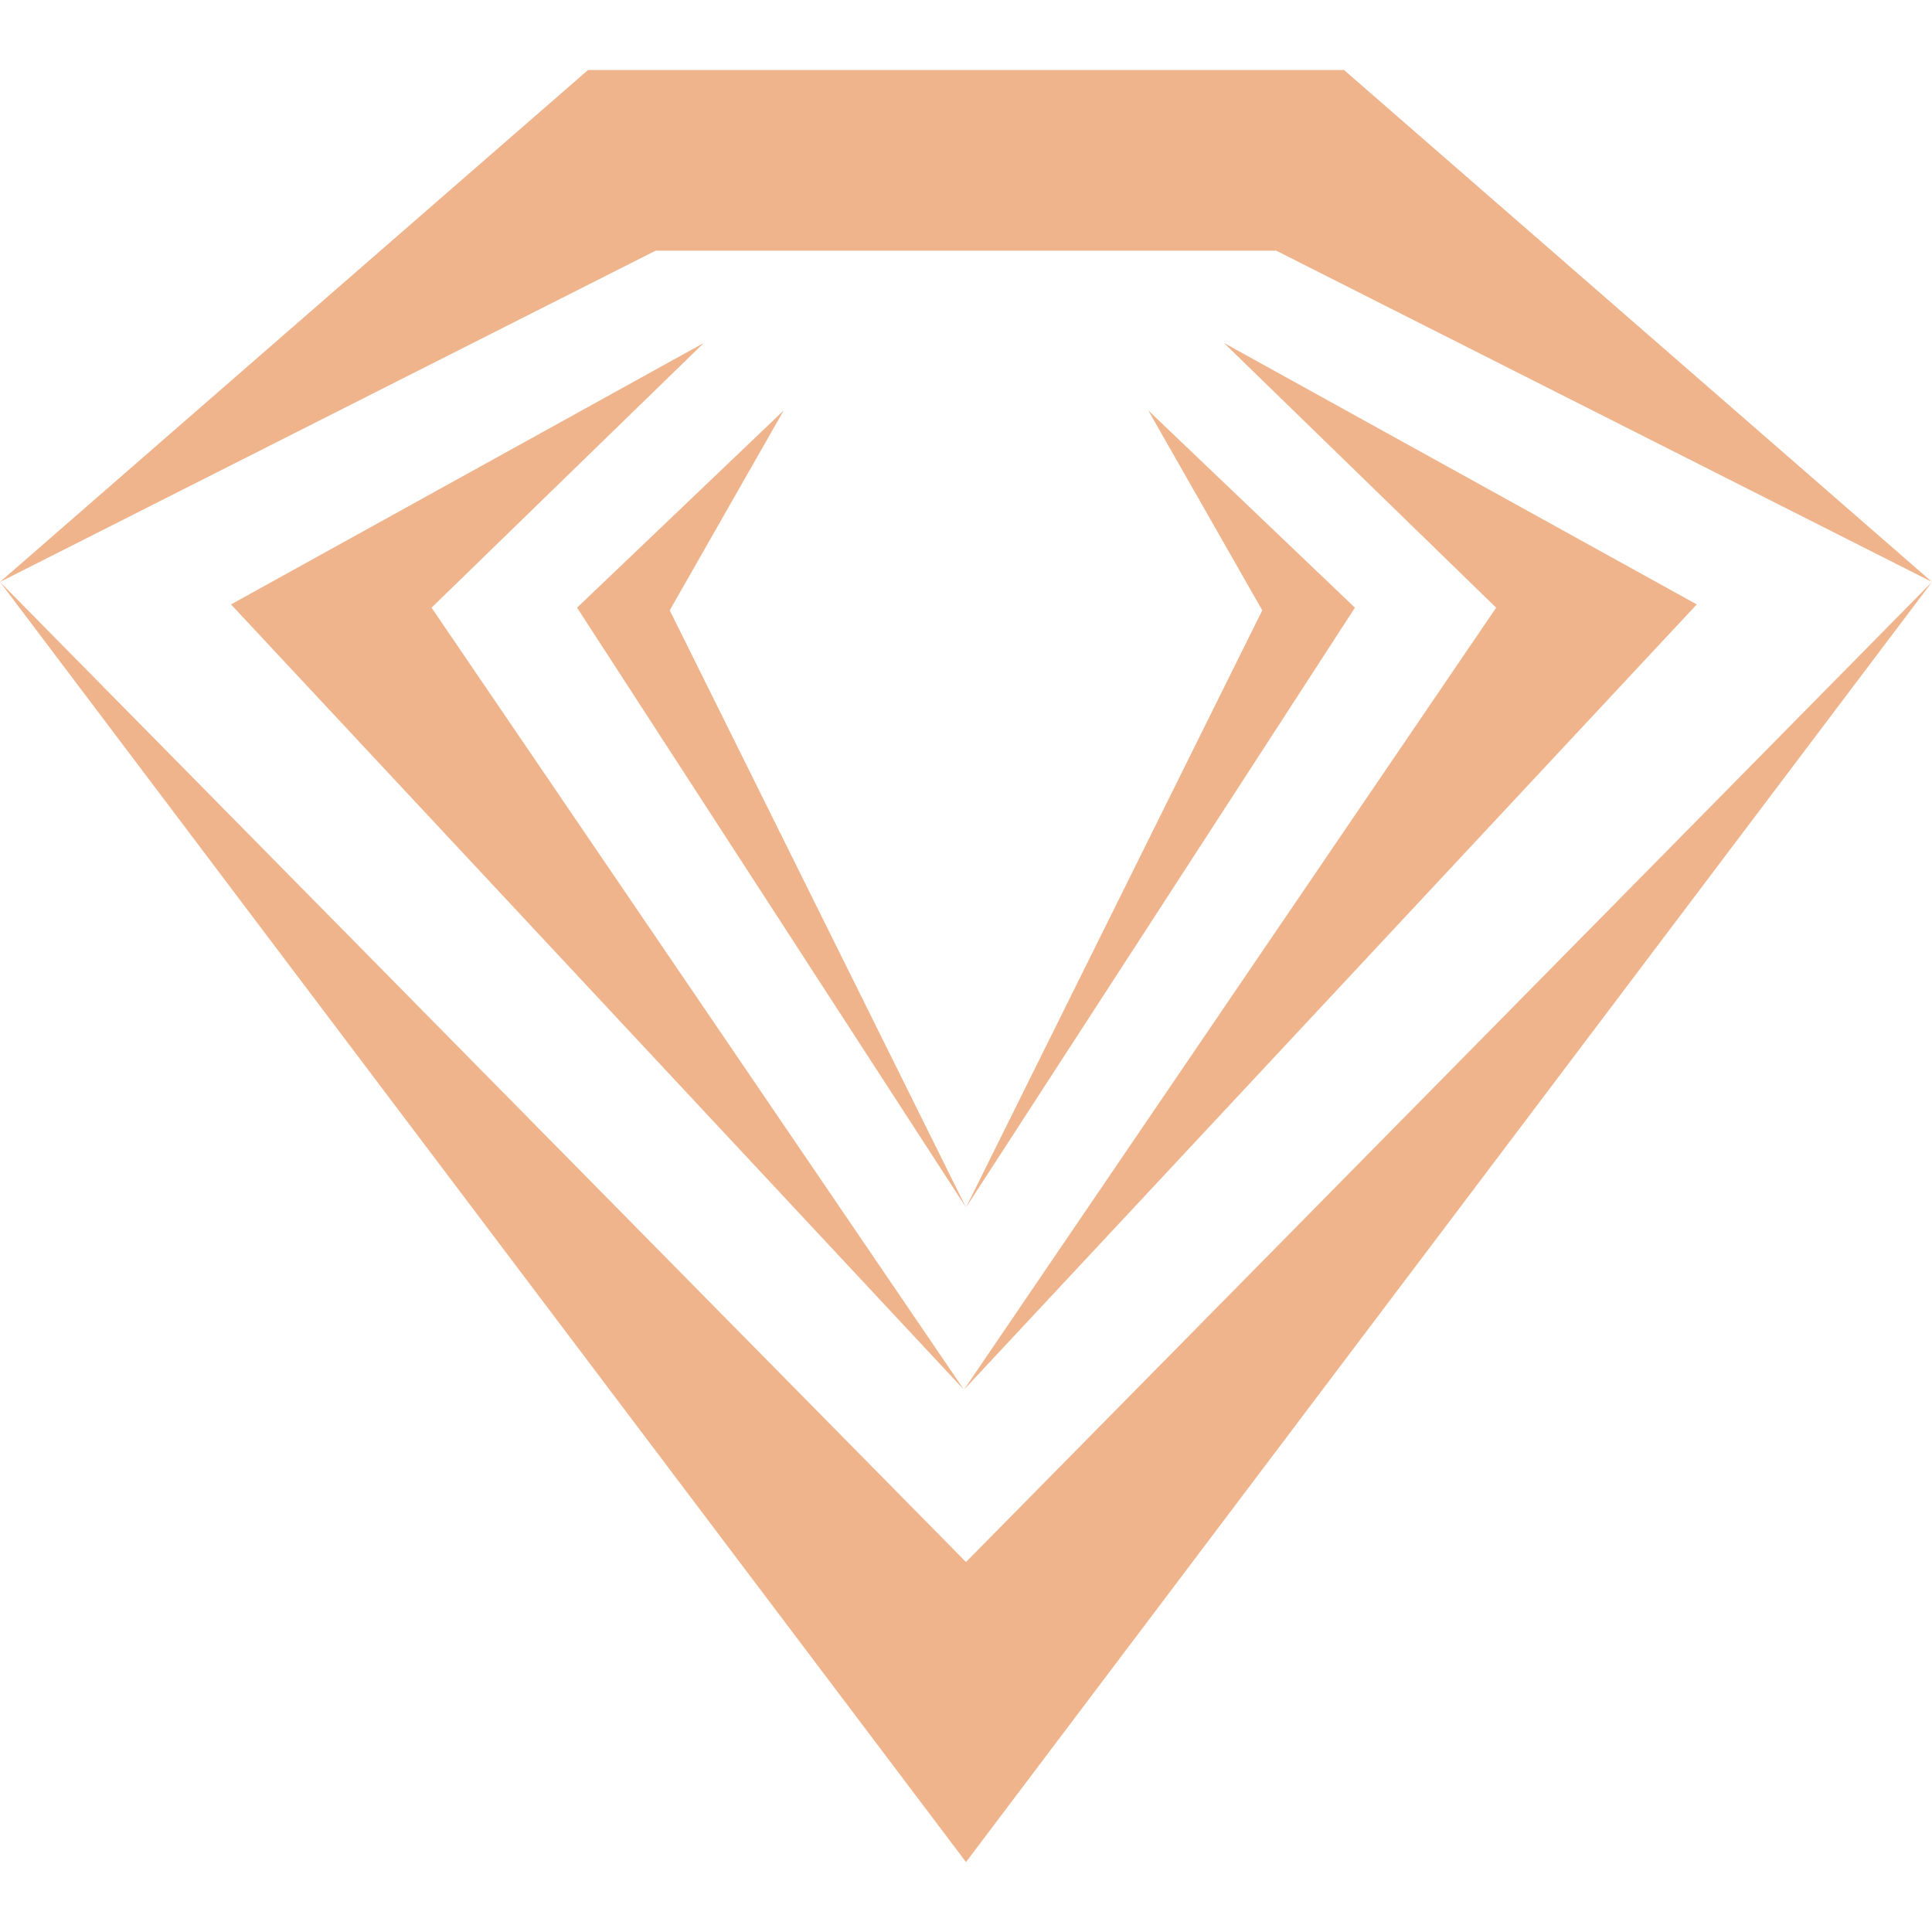 <?xml version="1.0" encoding="utf-8"?>
<!-- Generator: Adobe Illustrator 16.0.0, SVG Export Plug-In . SVG Version: 6.00 Build 0)  -->
<!DOCTYPE svg PUBLIC "-//W3C//DTD SVG 1.1//EN" "http://www.w3.org/Graphics/SVG/1.1/DTD/svg11.dtd">
<svg version="1.1" id="Calque_1" xmlns="http://www.w3.org/2000/svg" xmlns:xlink="http://www.w3.org/1999/xlink" x="0px" y="0px"
	 width="32px" height="32px" viewBox="0 0 32 32" enable-background="new 0 0 32 32" xml:space="preserve">
<g>
	<polygon fill-rule="evenodd" clip-rule="evenodd" fill="#F0B48C" points="11.658,5.68 3.826,10.011 15.966,23.018 7.148,10.065 	
		"/>
	<polygon fill-rule="evenodd" clip-rule="evenodd" fill="#F0B48C" points="20.272,5.68 28.104,10.011 15.966,23.018 24.781,10.065 	
		"/>
	<path fill-rule="evenodd" clip-rule="evenodd" fill="#F0B48C" d="M32,9.639L16,25.872L0,9.639c5.333,7.067,10.667,14.136,16,21.203
		C21.333,23.774,26.667,16.706,32,9.639z"/>
	<path fill-rule="evenodd" clip-rule="evenodd" fill="#F0B48C" d="M10.859,4.152h10.28L32,9.639l-9.738-8.479H9.739
		C6.492,3.985,3.246,6.813,0,9.639L10.859,4.152z"/>
	<polygon fill-rule="evenodd" clip-rule="evenodd" fill="#F0B48C" points="12.981,6.798 9.558,10.065 16,19.999 20.907,10.109 
		19.019,6.798 22.442,10.065 16,19.999 11.093,10.109 	"/>
</g>
</svg>
